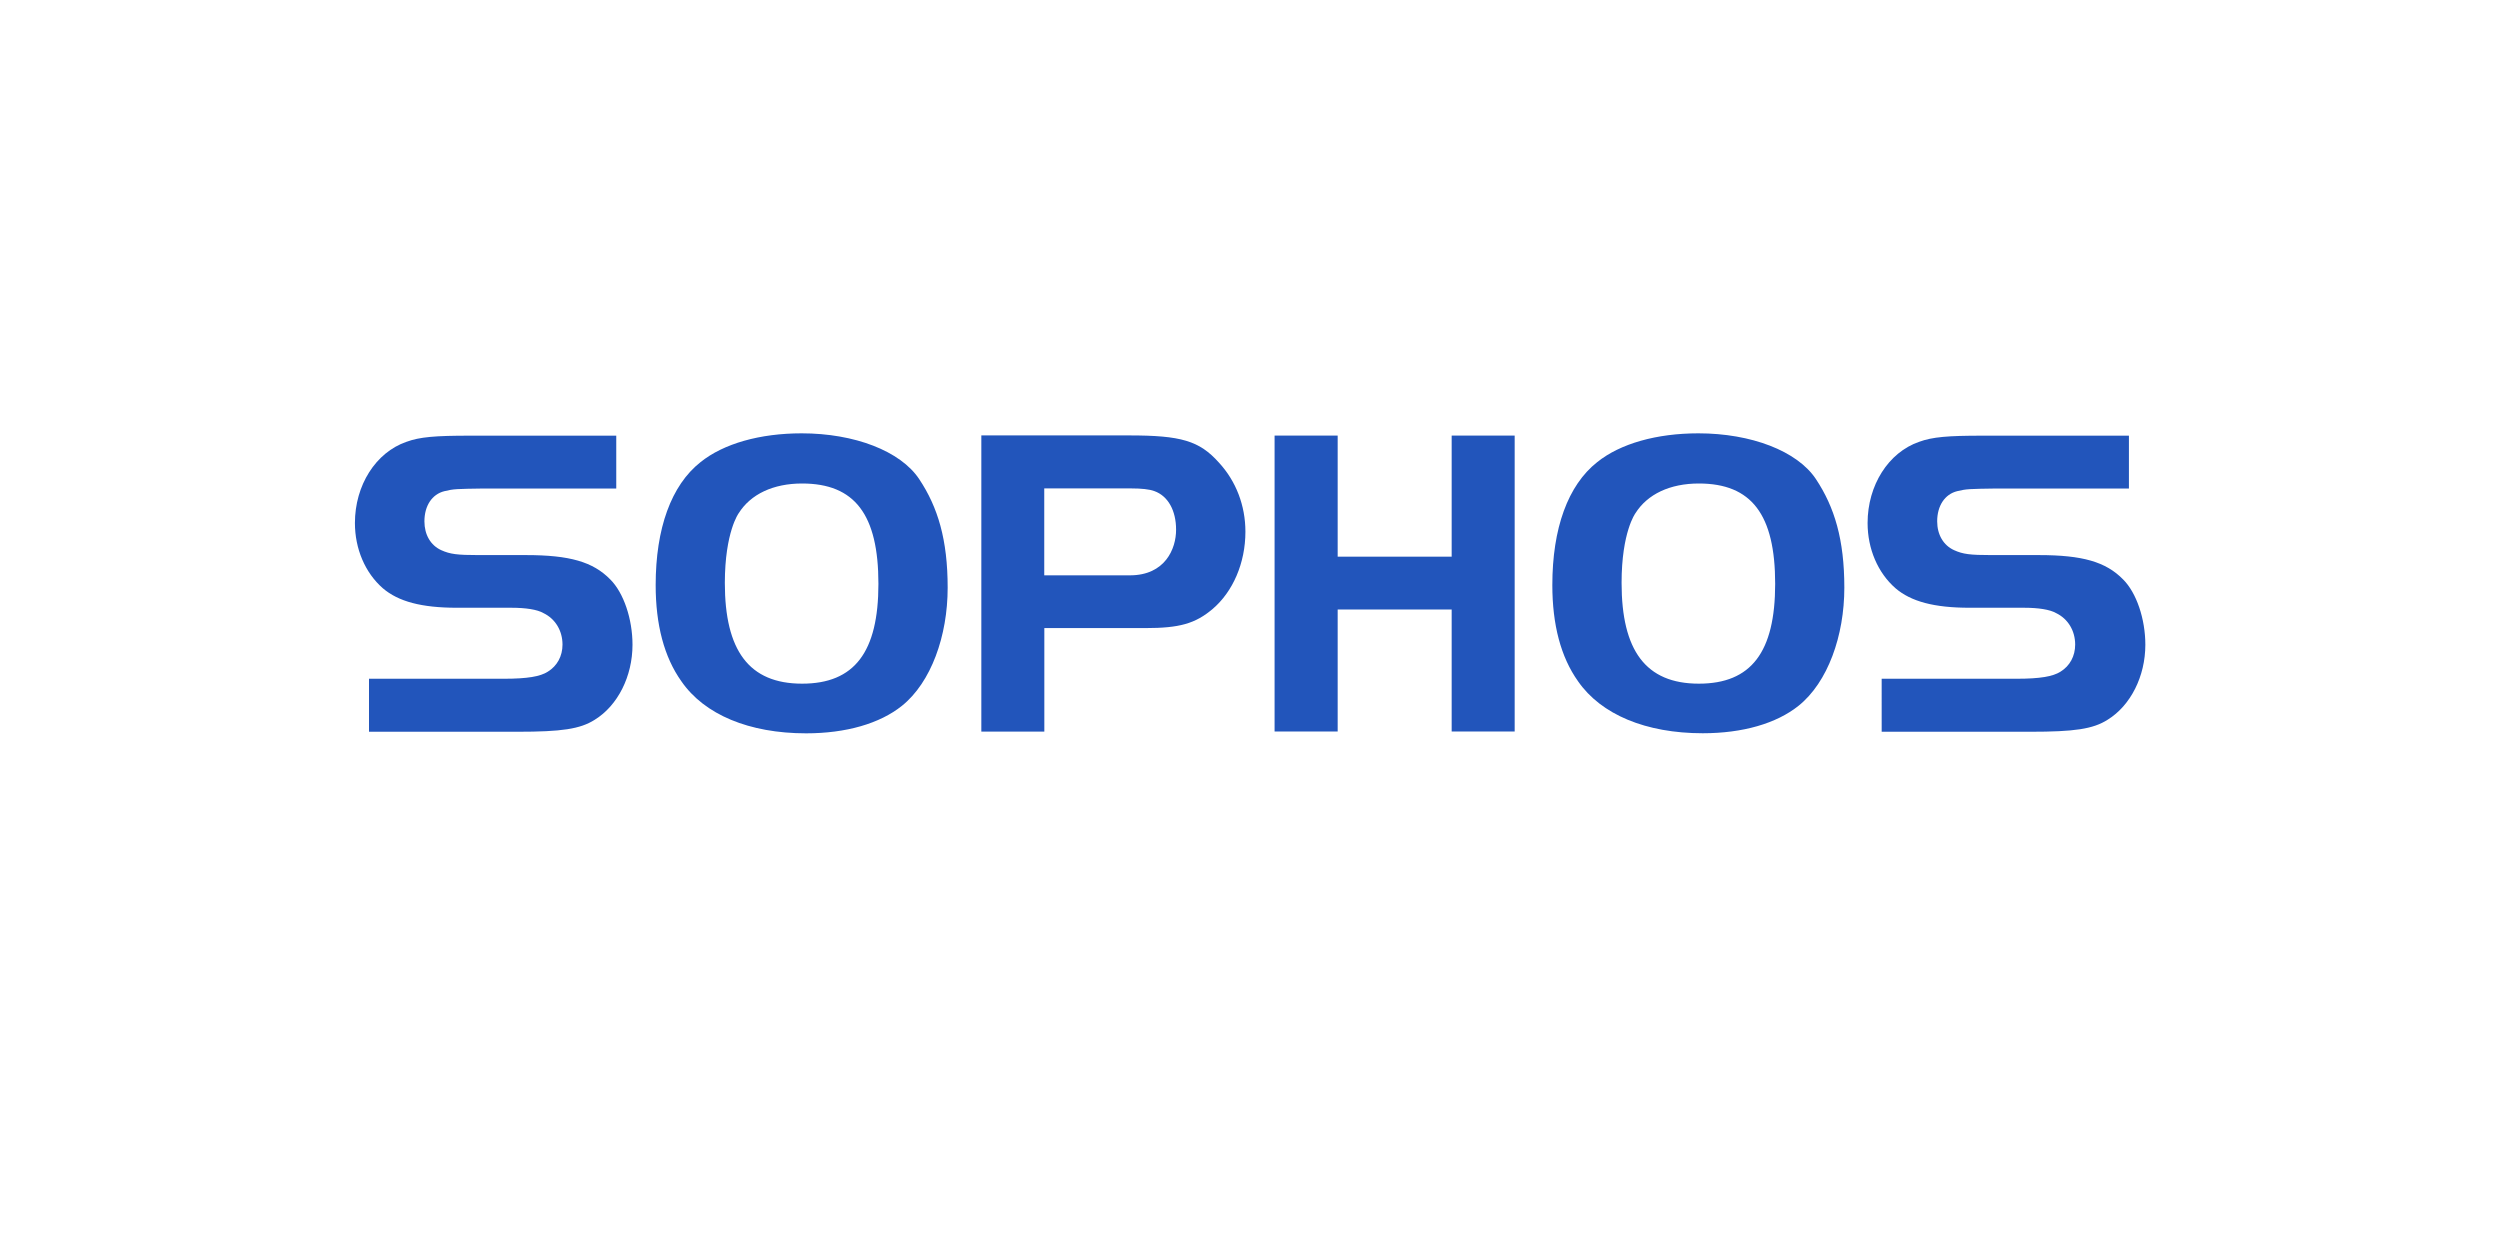 <?xml version="1.0" encoding="UTF-8"?>
<svg width="220px" height="110px" xmlns:cc="http://creativecommons.org/ns#" xmlns:dc="http://purl.org/dc/elements/1.1/" xmlns:inkscape="http://www.inkscape.org/namespaces/inkscape" xmlns:rdf="http://www.w3.org/1999/02/22-rdf-syntax-ns#" xmlns:sodipodi="http://sodipodi.sourceforge.net/DTD/sodipodi-0.dtd" xmlns:svg="http://www.w3.org/2000/svg" xmlns="http://www.w3.org/2000/svg" xmlns:xlink="http://www.w3.org/1999/xlink" version="1.1" id="svg13466" x="0px" y="0px" viewBox="0 0 300 150" style="enable-background:new 0 0 300 150;" xml:space="preserve">
<style type="text/css">
	.st0{fill:#2255BB;}
</style>

<path id="path13161" class="st0" d="M44.28,81.45h16.19c2.82,0,4.37-0.27,5.27-0.85c1.12-0.69,1.76-1.86,1.76-3.25  c0-1.65-0.85-3.09-2.29-3.78c-0.74-0.43-2.13-0.64-3.83-0.64h-6.55c-4.26,0-7.03-0.75-8.89-2.34c-2.13-1.86-3.35-4.74-3.35-7.83  c0-4.53,2.5-8.47,6.18-9.74c1.6-0.59,3.46-0.74,7.61-0.74h17.57v6.34H58.07c-3.35,0.05-3.62,0.05-4.74,0.32  c-1.49,0.37-2.4,1.76-2.4,3.62c0,1.6,0.74,2.88,2.02,3.46c1.06,0.48,1.92,0.59,4.47,0.59h5.7c5.22,0,8.04,0.8,10.12,2.93  c1.6,1.6,2.66,4.74,2.66,7.83c0,3.78-1.76,7.29-4.53,9c-1.76,1.12-3.99,1.44-9.27,1.44H44.28V81.45L44.28,81.45z"></path>
<path id="path13167" class="st0" d="M117.76,52.27v35.52h7.56V75.37h12.15c4.05,0,5.96-0.53,8.04-2.29  c2.45-2.08,3.94-5.54,3.94-9.27c0-3.14-1.12-6.07-3.19-8.31c-2.34-2.61-4.53-3.25-10.76-3.25H117.76z M135.59,69.04  c-4.23,0-10.28,0-10.28,0V58.61h0h10.44c1.22,0,2.18,0.1,2.77,0.32c1.65,0.59,2.61,2.34,2.61,4.63  C141.14,65.84,139.82,69.04,135.59,69.04z"></path>
<polygon id="polygon13171" class="st0" points="181.76,87.78 174.2,87.78 174.2,73.14 160.52,73.14 160.52,87.78 152.95,87.78   152.95,52.27 160.52,52.27 160.52,66.8 174.2,66.8 174.2,52.27 181.76,52.27 "></polygon>
<path id="path13173" class="st0" d="M217.91,57.49c-2.24-3.37-7.77-5.49-14.11-5.49c-5,0-9.37,1.23-12.14,3.46  c-3.51,2.77-5.38,7.94-5.38,14.75c0,4.74,1.01,8.63,3.09,11.55c2.77,3.99,8.14,6.23,14.96,6.23c4.79,0,8.84-1.17,11.5-3.3  c3.51-2.82,5.49-8.4,5.49-14.17S220.15,60.87,217.91,57.49z M196.25,61.59c1.44-2.29,4.15-3.57,7.61-3.57  c6.33,0,9.16,3.73,9.16,12.04c0,8.2-2.88,11.98-9.16,11.98c-6.39,0-9.27-4-9.27-12.09C194.59,63.82,196.25,61.59,196.25,61.59z"></path>
<path id="path13177" class="st0" d="M225.8,81.45h16.19c2.82,0,4.36-0.27,5.27-0.85c1.12-0.69,1.76-1.86,1.76-3.25  c0-1.65-0.85-3.09-2.29-3.78c-0.75-0.43-2.13-0.64-3.83-0.64h-6.55c-4.26,0-7.03-0.75-8.89-2.34c-2.13-1.86-3.35-4.74-3.35-7.83  c0-4.53,2.5-8.47,6.18-9.74c1.6-0.59,3.46-0.74,7.61-0.74h17.57v6.34h-15.87c-3.35,0.05-3.62,0.05-4.74,0.32  c-1.49,0.37-2.4,1.76-2.4,3.62c0,1.6,0.75,2.88,2.03,3.46c1.06,0.48,1.91,0.59,4.47,0.59h5.7c5.22,0,8.04,0.8,10.12,2.93  c1.6,1.6,2.66,4.74,2.66,7.83c0,3.78-1.76,7.29-4.53,9c-1.76,1.12-3.99,1.44-9.27,1.44h-17.84L225.8,81.45L225.8,81.45z"></path>
<path id="path13173_00000021078530005468440880000015164186881675428776_" class="st0" d="M110.3,57.49  C108.06,54.12,102.53,52,96.2,52c-5,0-9.37,1.23-12.14,3.46c-3.51,2.77-5.38,7.94-5.38,14.75c0,4.74,1.01,8.63,3.09,11.55  C84.53,85.76,89.91,88,96.73,88c4.79,0,8.84-1.17,11.5-3.3c3.51-2.82,5.49-8.4,5.49-14.17S112.55,60.87,110.3,57.49z M88.64,61.59  c1.44-2.29,4.15-3.57,7.61-3.57c6.33,0,9.16,3.73,9.16,12.04c0,8.2-2.88,11.98-9.16,11.98c-6.39,0-9.27-4-9.27-12.09  C86.99,63.82,88.64,61.59,88.64,61.59z"></path>
</svg>
